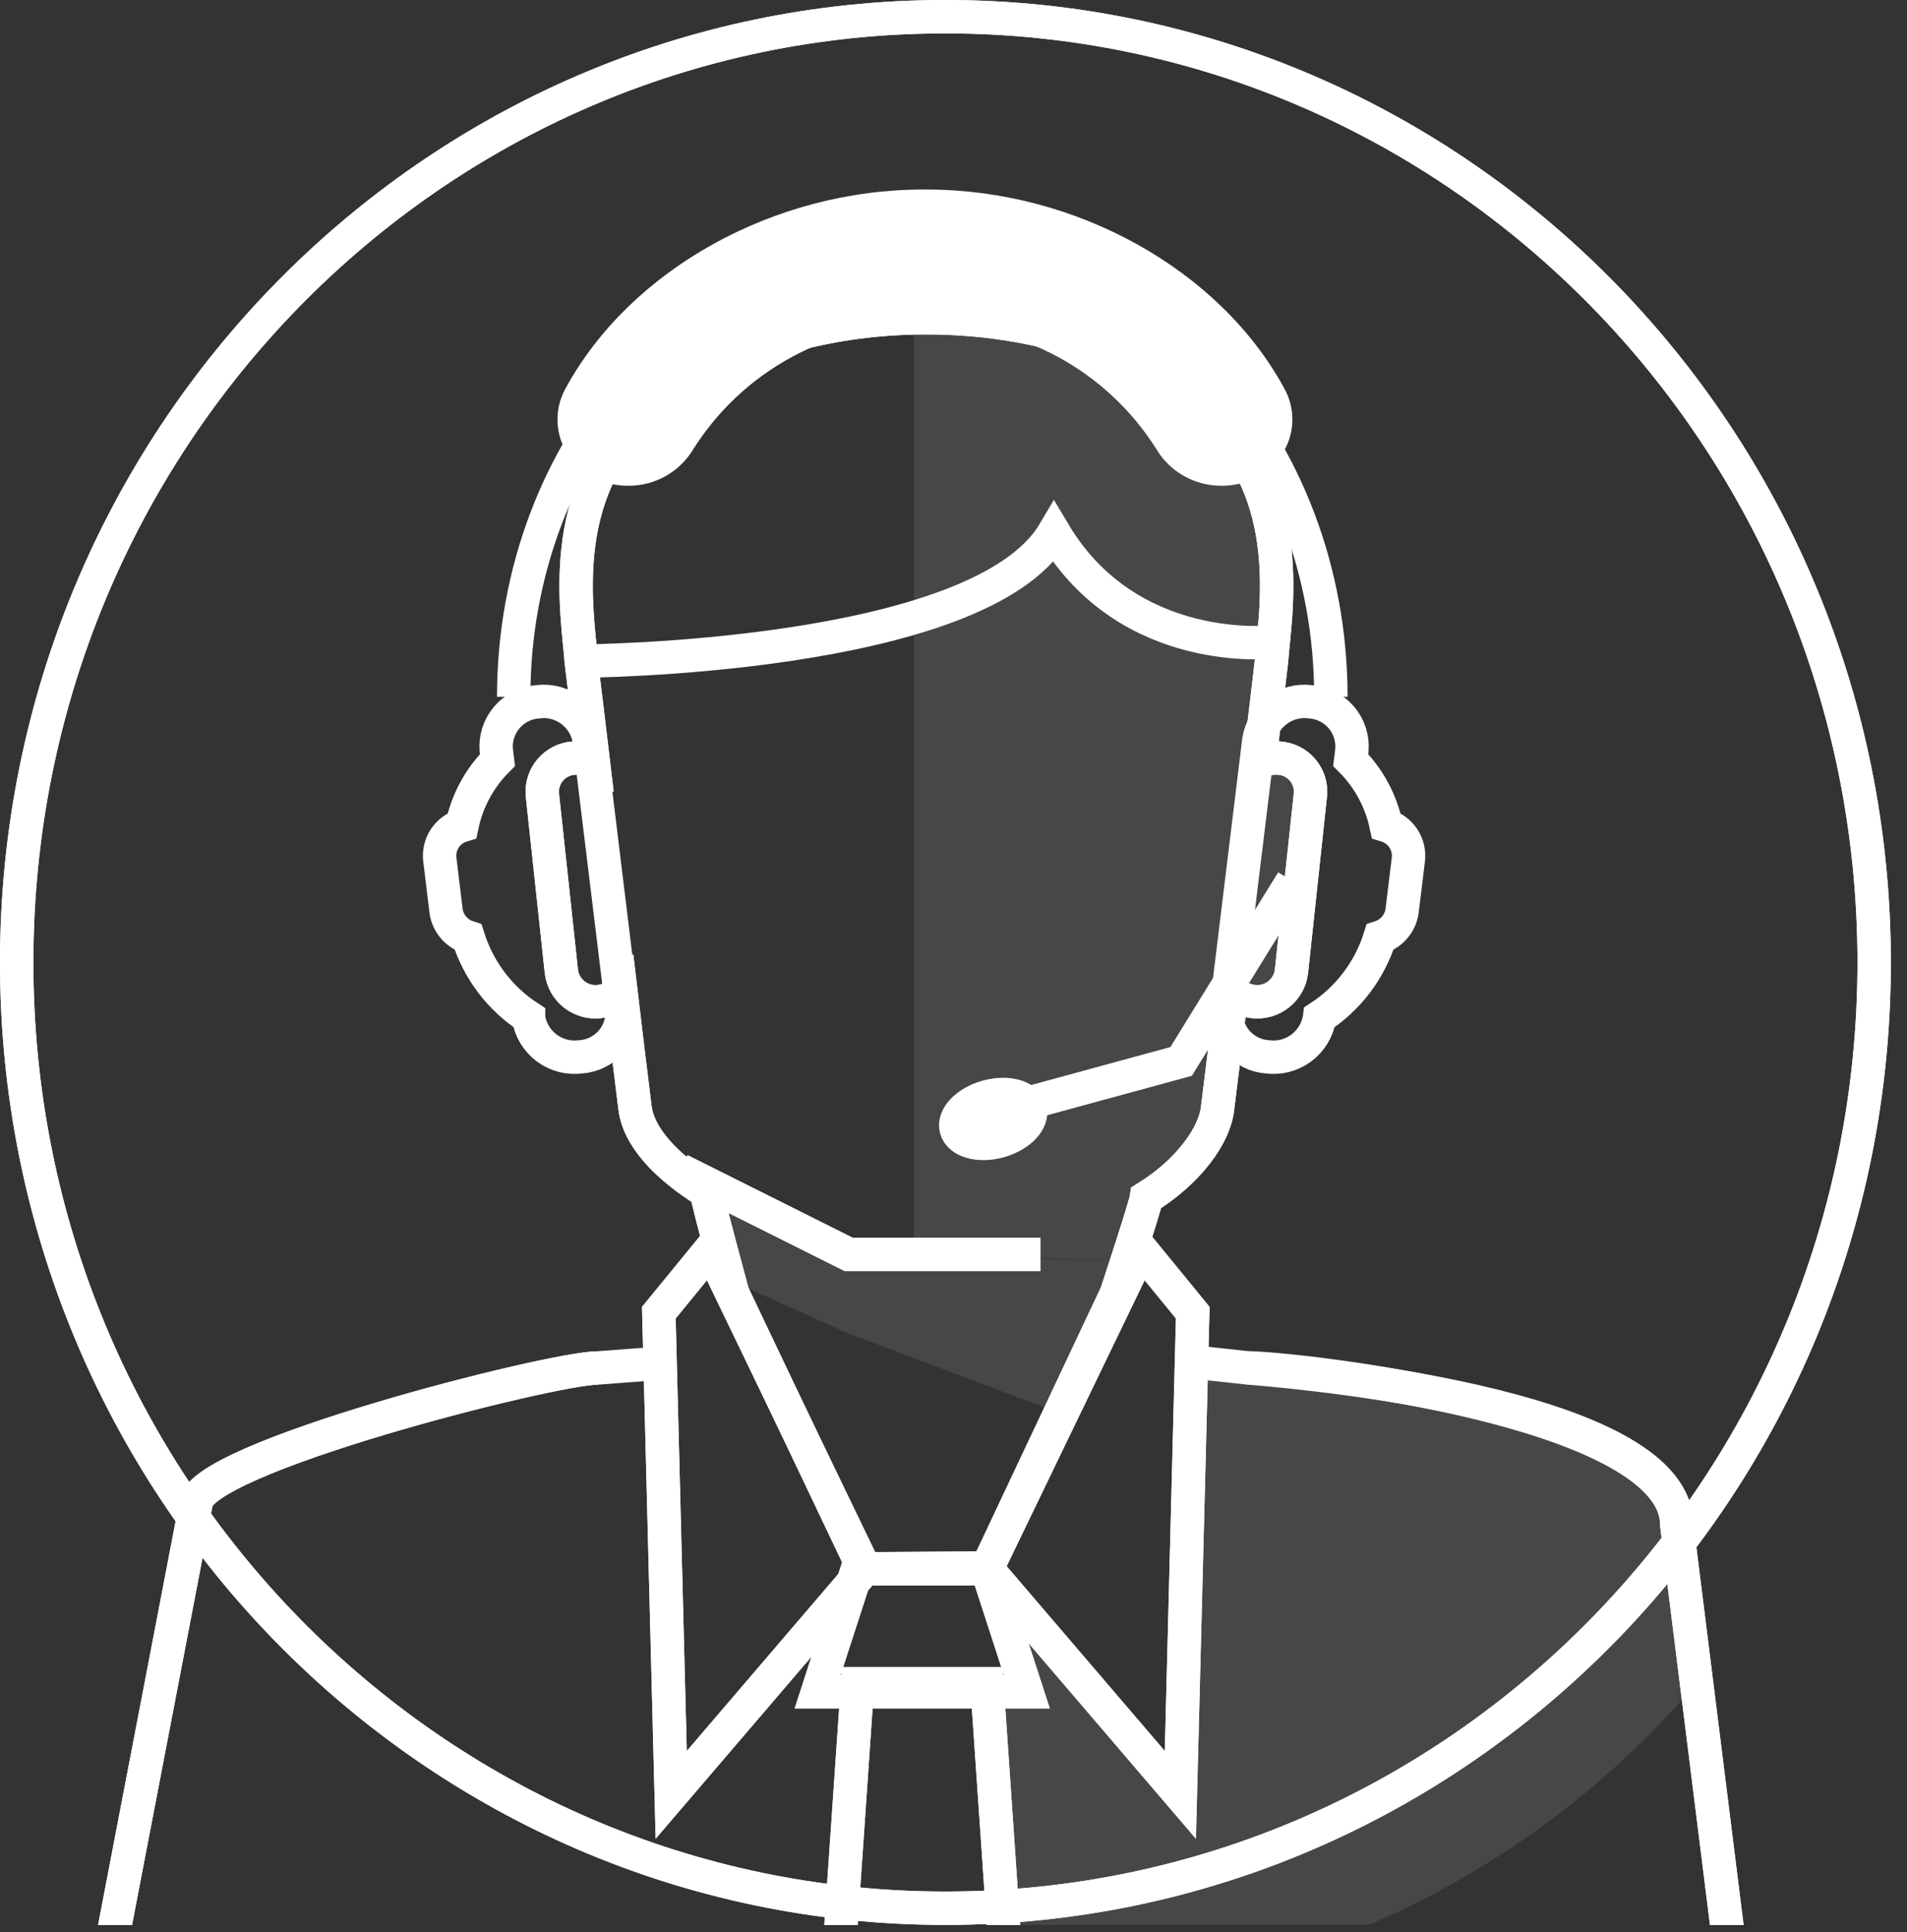 <svg width="77" height="78" viewBox="0 0 77 78" fill="none" xmlns="http://www.w3.org/2000/svg">
<rect x="0" y="0" width="77" height="78" fill="#333333" stroke="none"/>
<g clip-path="url(#clip0)">
<path opacity="0.2" d="M45.675 50.89C45.924 50.052 46.129 49.202 46.288 48.342C47.906 47.342 49.071 45.872 49.171 44.642C49.365 43.098 49.553 41.552 49.736 40.004C49.968 40.242 50.275 40.392 50.605 40.427C50.968 40.468 51.333 40.365 51.62 40.139C51.908 39.914 52.095 39.584 52.142 39.222L52.909 32.076C52.925 31.897 52.906 31.716 52.851 31.545C52.797 31.374 52.709 31.215 52.593 31.078C52.477 30.941 52.335 30.828 52.175 30.746C52.015 30.665 51.84 30.616 51.661 30.602C51.381 30.572 51.099 30.627 50.851 30.76C51.017 29.398 51.181 28.047 51.337 26.685C51.472 24.821 52.427 19.856 48.705 16.646C45.905 14.001 41.374 12.741 36.905 12.846V50.641" fill="#979797"/>
<path opacity="0.2" d="M28.656 48.695L29.244 51.568L34.131 53.773L42.864 57.073L45.677 50.894L34.625 50.647L28.656 48.695Z" fill="#979797"/>
<path opacity="0.2" d="M40.757 81.189L39.871 68.289H41.462L40.29 64.681L41.25 64.96L47.661 72.447L48.231 54.707C48.231 54.707 58.231 55.655 61.313 57.067C64.395 58.479 67.513 60.032 67.513 60.032L68.503 67.947C64.965 72.096 60.534 75.39 55.541 77.582C50.81 79.482 45.832 80.697 40.757 81.189Z" fill="#979797"/>
<path d="M24.144 55.218C22.269 55.218 7.908 58.87 7.908 60.718L3.984 81.15C3.989 82.045 4.349 82.902 4.985 83.531C5.621 84.161 6.481 84.512 7.376 84.508H67.113C68.986 84.508 70.505 83.008 70.505 83.953L67.705 61.559C67.705 56.903 52.221 55.213 50.348 55.213" stroke="white" stroke-width="1.348" stroke-miterlimit="10"/>
<path d="M46.291 48.343C47.909 47.343 49.074 45.872 49.174 44.643C49.368 43.099 49.556 41.553 49.739 40.005C49.971 40.243 50.278 40.393 50.608 40.428C50.971 40.469 51.336 40.366 51.623 40.14C51.911 39.915 52.098 39.585 52.145 39.223L52.912 32.077C52.928 31.898 52.909 31.717 52.854 31.546C52.8 31.375 52.712 31.216 52.596 31.079C52.48 30.942 52.338 30.829 52.178 30.747C52.018 30.666 51.843 30.617 51.664 30.603C51.384 30.573 51.102 30.628 50.854 30.761C51.02 29.399 51.184 28.048 51.34 26.686C51.475 24.822 52.43 19.857 48.708 16.647C43.322 11.552 31.483 11.552 26.102 16.647C22.382 19.857 23.337 24.822 23.467 26.686C23.632 28.048 23.798 29.399 23.959 30.761C23.71 30.628 23.426 30.573 23.145 30.603C22.966 30.617 22.792 30.667 22.632 30.749C22.473 30.831 22.331 30.944 22.215 31.081C22.099 31.218 22.012 31.376 21.958 31.547C21.903 31.718 21.883 31.898 21.899 32.077L22.668 39.223C22.713 39.585 22.899 39.915 23.186 40.141C23.473 40.366 23.837 40.469 24.2 40.428C24.53 40.393 24.837 40.243 25.068 40.005C25.251 41.555 25.438 43.101 25.631 44.643C25.744 45.873 26.905 47.094 28.521 48.095C28.589 48.56 29.587 52.215 29.587 52.215L34.873 63.326L39.854 63.295L45.078 52.215C45.078 52.215 46.237 48.708 46.291 48.343Z" stroke="white" stroke-width="1.348" stroke-miterlimit="10"/>
<path d="M42.013 50.638H34.275L27.461 47.231" stroke="white" stroke-width="1.348" stroke-miterlimit="10"/>
<path d="M39.848 67.965L41.462 91.445L37.238 105.953L33.013 91.445L34.626 67.965H39.848Z" stroke="white" stroke-width="1.348" stroke-miterlimit="10"/>
<path d="M39.848 63.325L41.462 68.291H33.012L34.625 63.325H39.848Z" stroke="white" stroke-width="1.348" stroke-miterlimit="10"/>
<path d="M39.848 63.325L47.66 72.45L48.16 52.987L46.07 50.433L39.848 63.325Z" stroke="white" stroke-width="1.348" stroke-miterlimit="10"/>
<path d="M34.914 63.325L27.102 72.45L26.602 52.987L28.692 50.433L34.914 63.325Z" stroke="white" stroke-width="1.348" stroke-miterlimit="10"/>
<path d="M26.784 55.017L24.144 55.217C22.269 55.217 7.908 58.869 7.908 60.717L3.984 81.149C3.989 82.044 4.349 82.901 4.985 83.53C5.621 84.16 6.481 84.511 7.376 84.507H67.113C68.986 84.507 70.505 83.007 70.505 83.952L67.705 61.558C67.705 56.902 53.736 55.486 50.348 55.212L48.225 54.982" stroke="white" stroke-width="1.348" stroke-miterlimit="10"/>
<path d="M46.291 48.343C47.909 47.343 49.074 45.872 49.174 44.643C49.368 43.099 49.556 41.553 49.739 40.005C49.971 40.243 50.278 40.393 50.608 40.428C50.971 40.469 51.336 40.366 51.623 40.14C51.911 39.915 52.098 39.585 52.145 39.223L52.912 32.077C52.928 31.898 52.909 31.717 52.854 31.546C52.8 31.375 52.712 31.216 52.596 31.079C52.48 30.942 52.338 30.829 52.178 30.747C52.018 30.666 51.843 30.617 51.664 30.603C51.384 30.573 51.102 30.628 50.854 30.761C51.02 29.399 51.184 28.048 51.34 26.686C51.475 24.822 52.43 19.857 48.708 16.647C43.322 11.552 31.483 11.552 26.102 16.647C22.382 19.857 23.337 24.822 23.467 26.686C23.632 28.048 23.798 29.399 23.959 30.761C23.71 30.628 23.426 30.573 23.145 30.603C22.966 30.617 22.792 30.667 22.632 30.749C22.473 30.831 22.331 30.944 22.215 31.081C22.099 31.218 22.012 31.376 21.958 31.547C21.903 31.718 21.883 31.898 21.899 32.077L22.668 39.223C22.713 39.585 22.899 39.915 23.186 40.141C23.473 40.366 23.837 40.469 24.2 40.428C24.53 40.393 24.837 40.243 25.068 40.005C25.251 41.555 25.438 43.101 25.631 44.643C25.744 45.873 26.905 47.094 28.521 48.095C28.589 48.56 29.587 52.215 29.587 52.215L34.873 63.326L39.854 63.295L45.078 52.215C45.078 52.215 46.237 48.708 46.291 48.343Z" stroke="white" stroke-width="1.348" stroke-miterlimit="10"/>
<path d="M42.013 50.638H34.275L27.461 47.231" stroke="white" stroke-width="1.348" stroke-miterlimit="10"/>
<path d="M39.848 67.965L41.462 91.445L37.238 105.953L33.013 91.445L34.626 67.965H39.848Z" stroke="white" stroke-width="1.348" stroke-miterlimit="10"/>
<path d="M39.848 63.325L41.462 68.291H33.012L34.625 63.325H39.848Z" stroke="white" stroke-width="1.348" stroke-miterlimit="10"/>
<path d="M39.848 63.325L47.66 72.45L48.16 52.987L46.07 50.433L39.848 63.325Z" stroke="white" stroke-width="1.348" stroke-miterlimit="10"/>
<path d="M34.914 63.325L27.102 72.45L26.602 52.987L28.692 50.433L34.914 63.325Z" stroke="white" stroke-width="1.348" stroke-miterlimit="10"/>
<path d="M52.183 35.565L47.691 42.845L39.172 45.167" stroke="white" stroke-width="1.348" stroke-miterlimit="10"/>
<path d="M20.742 28.128C20.742 17.949 28.128 9.697 37.242 9.697C46.356 9.697 53.737 17.949 53.737 28.128" stroke="white" stroke-width="1.348" stroke-miterlimit="10"/>
<path d="M49.336 18.565C49.208 18.565 49.081 18.554 48.955 18.532C48.677 18.484 48.413 18.377 48.179 18.219C47.946 18.061 47.748 17.855 47.601 17.614C46.52 15.886 45.01 14.467 43.218 13.494C41.426 12.522 39.413 12.03 37.375 12.065C35.328 12.023 33.305 12.511 31.503 13.482C29.7 14.453 28.179 15.873 27.087 17.605C26.907 17.902 26.652 18.147 26.349 18.315C26.045 18.483 25.702 18.569 25.355 18.564C25.098 18.565 24.844 18.516 24.606 18.42C24.38 18.332 24.176 18.196 24.008 18.022C23.84 17.847 23.711 17.639 23.631 17.41C23.564 17.206 23.54 16.99 23.563 16.776C23.586 16.563 23.653 16.356 23.762 16.171C26.191 11.71 31.624 8.704 37.275 8.704H37.413C43.069 8.704 48.501 11.709 50.93 16.18C51.036 16.368 51.101 16.576 51.121 16.79C51.142 17.005 51.118 17.221 51.05 17.426C50.971 17.652 50.843 17.858 50.675 18.03C50.508 18.202 50.305 18.335 50.081 18.42C49.845 18.517 49.592 18.567 49.336 18.565Z" fill="white"/>
<path d="M37.415 9.751C42.696 9.751 47.759 12.534 50.01 16.679C50.047 16.74 50.07 16.808 50.078 16.878C50.086 16.949 50.08 17.02 50.058 17.088C50.026 17.171 49.977 17.246 49.913 17.308C49.849 17.369 49.773 17.416 49.689 17.445C49.577 17.491 49.457 17.514 49.336 17.513C49.272 17.513 49.208 17.508 49.144 17.497C49.013 17.476 48.888 17.427 48.777 17.354C48.666 17.281 48.572 17.185 48.501 17.073C47.326 15.19 45.684 13.643 43.735 12.582C41.786 11.52 39.596 10.98 37.377 11.014H37.311C35.091 10.982 32.9 11.524 30.95 12.586C29 13.648 27.357 15.195 26.18 17.078C26.091 17.215 25.969 17.327 25.825 17.403C25.681 17.479 25.52 17.517 25.357 17.513C25.237 17.514 25.118 17.491 25.006 17.447C24.921 17.416 24.844 17.368 24.779 17.305C24.714 17.243 24.663 17.167 24.63 17.083C24.608 17.017 24.602 16.947 24.61 16.878C24.618 16.809 24.642 16.742 24.678 16.683C26.937 12.533 31.998 9.75 37.278 9.75H37.416L37.415 9.751ZM37.416 7.65H37.278C31.254 7.65 25.451 10.876 22.836 15.678C22.66 15.993 22.553 16.341 22.52 16.7C22.488 17.06 22.531 17.422 22.647 17.763C22.776 18.129 22.981 18.463 23.25 18.742C23.519 19.022 23.845 19.241 24.206 19.383C24.572 19.533 24.963 19.609 25.358 19.608C25.888 19.613 26.411 19.479 26.873 19.22C27.336 18.96 27.723 18.584 27.995 18.129C28.986 16.562 30.363 15.277 31.995 14.398C33.627 13.518 35.459 13.074 37.312 13.109H37.378C39.229 13.072 41.058 13.514 42.689 14.391C44.319 15.268 45.695 16.552 46.684 18.117C46.909 18.497 47.215 18.824 47.58 19.074C47.945 19.324 48.36 19.491 48.796 19.563C48.975 19.594 49.156 19.609 49.337 19.608C49.734 19.609 50.127 19.532 50.494 19.38C50.858 19.235 51.186 19.013 51.456 18.729C51.725 18.444 51.93 18.104 52.055 17.733C52.166 17.395 52.205 17.038 52.17 16.684C52.136 16.33 52.029 15.987 51.855 15.677C49.247 10.877 43.445 7.65 37.415 7.65H37.416Z" fill="white"/>
<path d="M25.114 40.693L23.796 29.893C23.722 29.412 23.462 28.979 23.073 28.686C22.683 28.393 22.195 28.264 21.712 28.327C21.473 28.344 21.239 28.409 21.025 28.518C20.811 28.626 20.62 28.776 20.464 28.959C20.308 29.142 20.191 29.353 20.117 29.582C20.044 29.811 20.017 30.052 20.038 30.291L20.086 30.68C19.362 31.402 18.864 32.321 18.655 33.322C18.374 33.407 18.131 33.587 17.967 33.831C17.803 34.075 17.728 34.367 17.755 34.66L18.012 36.779C18.047 37.02 18.15 37.246 18.307 37.432C18.464 37.618 18.67 37.756 18.902 37.831C19.317 39.158 20.18 40.299 21.343 41.059V41.097C21.422 41.579 21.685 42.012 22.077 42.304C22.469 42.595 22.959 42.723 23.443 42.66C23.683 42.644 23.918 42.58 24.132 42.471C24.347 42.363 24.538 42.213 24.694 42.03C24.85 41.846 24.967 41.633 25.039 41.404C25.111 41.174 25.137 40.932 25.114 40.693Z" stroke="white" stroke-width="1.348" stroke-miterlimit="10"/>
<path d="M49.51 40.693L50.828 29.893C50.903 29.412 51.162 28.979 51.552 28.686C51.941 28.393 52.43 28.264 52.913 28.327C53.152 28.345 53.386 28.409 53.6 28.518C53.814 28.626 54.005 28.777 54.16 28.959C54.316 29.142 54.434 29.354 54.507 29.582C54.58 29.811 54.607 30.052 54.586 30.291L54.538 30.68C55.262 31.402 55.76 32.321 55.97 33.322C56.251 33.408 56.494 33.588 56.657 33.831C56.821 34.075 56.896 34.368 56.87 34.66L56.612 36.779C56.576 37.02 56.474 37.246 56.317 37.432C56.159 37.618 55.953 37.756 55.721 37.831C55.307 39.158 54.444 40.299 53.281 41.059L53.276 41.097C53.197 41.579 52.934 42.012 52.542 42.303C52.15 42.595 51.66 42.723 51.176 42.66C50.936 42.643 50.703 42.579 50.488 42.47C50.274 42.361 50.084 42.211 49.928 42.028C49.773 41.845 49.656 41.632 49.584 41.403C49.512 41.173 49.487 40.932 49.51 40.693Z" stroke="white" stroke-width="1.348" stroke-miterlimit="10"/>
<path d="M41.595 44.752C41.731 45.246 41.175 45.833 40.351 46.063C39.527 46.293 38.751 46.075 38.611 45.58C38.471 45.085 39.031 44.499 39.854 44.27C40.677 44.041 41.458 44.258 41.595 44.752Z" stroke="white" stroke-width="1.348" stroke-miterlimit="10"/>
<path d="M23.467 26.685C23.467 26.685 39.53 26.606 42.555 21.497C45.596 26.606 51.413 25.909 51.413 25.909" stroke="white" stroke-width="1.348" stroke-miterlimit="10"/>
<path d="M38.174 77.026C58.885 77.026 75.674 59.934 75.674 38.85C75.674 17.766 58.885 0.674 38.174 0.674C17.463 0.674 0.674 17.766 0.674 38.85C0.674 59.934 17.463 77.026 38.174 77.026Z" stroke="white" stroke-width="1.348" stroke-miterlimit="10"/>
<path d="M38.174 77.026C58.885 77.026 75.674 59.934 75.674 38.85C75.674 17.766 58.885 0.674 38.174 0.674C17.463 0.674 0.674 17.766 0.674 38.85C0.674 59.934 17.463 77.026 38.174 77.026Z" stroke="white" stroke-width="1.348" stroke-miterlimit="10"/>
</g>
<defs>
<clipPath id="clip0">
<rect width="76.348" height="77.7" fill="white"/>
</clipPath>
</defs>
</svg>
